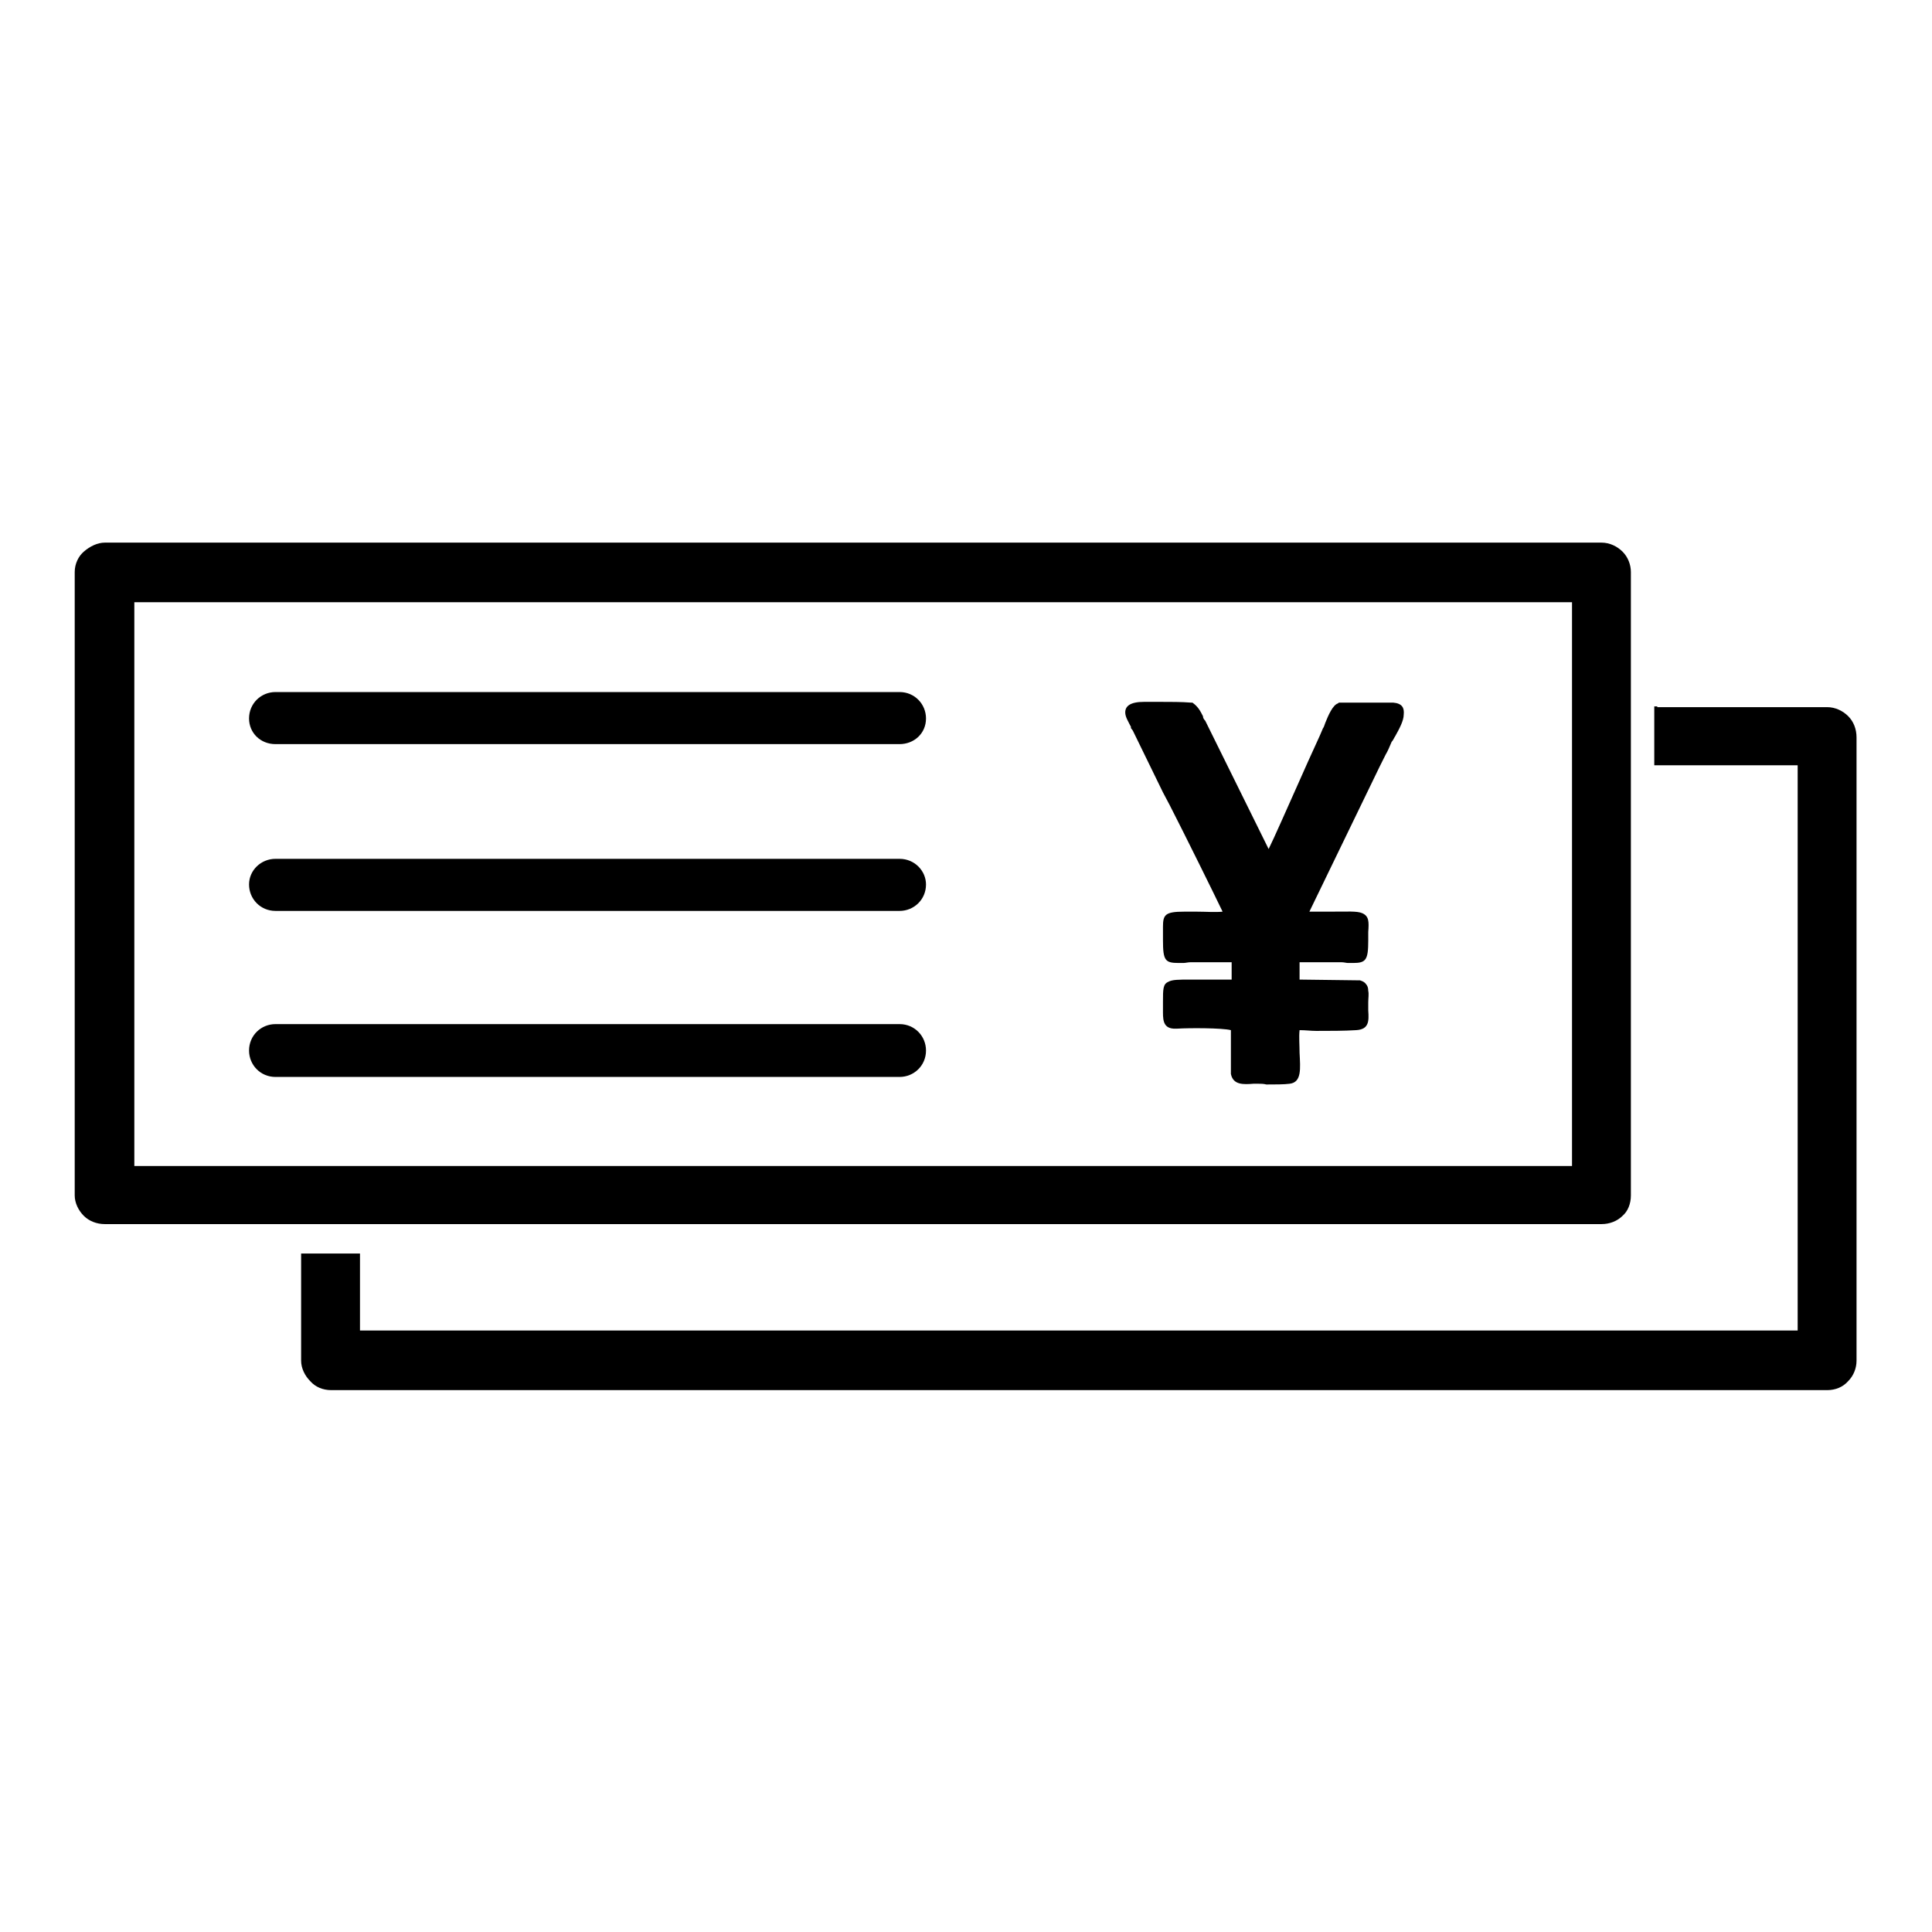 <?xml version="1.0" encoding="utf-8"?>
<!-- Svg Vector Icons : http://www.onlinewebfonts.com/icon -->
<!DOCTYPE svg PUBLIC "-//W3C//DTD SVG 1.1//EN" "http://www.w3.org/Graphics/SVG/1.1/DTD/svg11.dtd">
<svg version="1.1" xmlns="http://www.w3.org/2000/svg" xmlns:xlink="http://www.w3.org/1999/xlink" x="0px" y="0px" viewBox="0 0 256 256" enable-background="new 0 0 256 256" xml:space="preserve">
<g><g><path fill="#000000" d="M219.6,94.1h22.5c2,0,3.5,1.6,3.5,3.5v82.6c0,1.9-1.6,3.4-3.5,3.4H43.9c-2,0-3.5-1.6-3.5-3.4v-13.8h7v10.2h191.3v-75.7h-19V94.1L219.6,94.1z"/><path fill="#000000" d="M219.6,93.7h22.5c1.1,0,2.1,0.5,2.8,1.2c0.7,0.7,1.1,1.7,1.1,2.8v82.6c0,1-0.4,2-1.1,2.7c-0.7,0.8-1.7,1.2-2.8,1.2H43.9c-1.1,0-2.1-0.4-2.8-1.2c-0.7-0.7-1.2-1.7-1.2-2.7v-13.8v-0.4h0.4h7h0.4v0.4v9.8h190.5v-74.9h-18.6h-0.4v-0.4v-7v-0.4H219.6L219.6,93.7z M242.1,94.5h-22.3v6.3h18.7h0.4v0.3v75.6v0.4h-0.4H47.3H47v-0.4v-9.8h-6.3v13.4c0,0.8,0.3,1.6,0.9,2.2c0.6,0.6,1.4,0.9,2.3,0.9h198.3c0.9,0,1.7-0.3,2.2-0.9c0.6-0.6,1-1.4,1-2.2V97.6c0-0.9-0.4-1.7-1-2.3C243.8,94.8,243,94.5,242.1,94.5L242.1,94.5z"/><path fill="#000000" d="M13.9,72.3h198.3c1.9,0,3.4,1.6,3.4,3.5v82.6c0,2-1.6,3.5-3.4,3.5H13.9c-2,0-3.5-1.6-3.5-3.5V75.8C10.4,73.9,12,72.3,13.9,72.3L13.9,72.3z M208.7,79.4H17.4v75.5h191.3V79.4L208.7,79.4z"/><path fill="#000000" d="M13.9,71.9h198.3c1.1,0,2.1,0.5,2.8,1.2c0.7,0.7,1.1,1.7,1.1,2.7v82.6c0,1.1-0.4,2.1-1.1,2.7c-0.7,0.7-1.7,1.1-2.8,1.1H13.9c-1.1,0-2.1-0.4-2.8-1.1c-0.7-0.7-1.2-1.7-1.2-2.7V75.8c0-1.1,0.5-2.1,1.2-2.7C11.9,72.4,12.9,71.9,13.9,71.9L13.9,71.9z M212.2,72.7H13.9c-0.9,0-1.7,0.4-2.3,0.9c-0.6,0.6-0.9,1.4-0.9,2.3v82.6c0,0.9,0.3,1.7,0.9,2.2c0.6,0.6,1.4,1,2.3,1h198.3c0.9,0,1.7-0.4,2.2-1c0.6-0.5,1-1.3,1-2.2V75.8c0-0.9-0.4-1.7-1-2.3C213.9,73.1,213.1,72.7,212.2,72.7L212.2,72.7z M208.3,79.8H17.8v74.7h190.5V79.8z M17.4,79h191.3h0.4v0.4v75.5v0.4h-0.4H17.4h-0.3v-0.4V79.4V79L17.4,79L17.4,79z"/><path fill="#000000" d="M155.5,135.9c1.4,0,7.1-0.2,8.1,0.1v6.1c0.1,1.3,2,1,3.2,1c1.1,0,3.2,0.1,4-0.1c2-0.3,0.6-4.3,1.1-7c2.5,0,5.4,0.1,7.8,0c1.6-0.2,1.2-1.5,1.2-2.9c0-0.6,0.1-1.4,0-2c-0.1-0.6-0.3-0.9-0.8-1l-8.3-0.1v-3c2,0,3.9,0,5.9,0c2.9,0,3.3,0.4,3.2-2.6c0-3.9,1.1-3.3-8-3.3l9.6-19.7c0.5-1.1,1.1-2.2,1.6-3.3c0.7-1.5,2.8-4.4,0.5-4.7l-7.2,0.1c-0.6,0.3-1.4,2.4-1.7,3.2c-0.9,1.8-7.1,15.7-7.5,16.4l-0.1,0.1c0,0,0,0,0,0.1l-8.8-17.6c-0.5-1.1-0.7-1.7-1.5-2.2c-1.9-0.2-4.2-0.1-6.2-0.1c-3.1,0-2.1,1.4-1.2,3.2c1.4,2.7,2.8,5.5,4,8.2c0.7,1.3,7.9,15.5,8.2,16.4c-1.8,0.1-3.9,0-5.7,0c-2.9,0-2.4,0.6-2.4,3.3c0,3,0.4,2.6,3.3,2.6c1.9,0,3.9,0,5.7,0v3c-1.3,0-2.6,0-3.9,0c-5.2,0-5-0.6-5,3C154.5,134.4,154.2,135.8,155.5,135.9L155.5,135.9z"/><path fill="#000000" d="M155.6,135.5h0.4c1.9,0,6.8-0.1,7.7,0.1l0.3,0.1v0.3v6.1c0.1,0.7,1.2,0.6,2.2,0.6c0.2,0,0.4,0,0.6,0c0.3,0,0.7,0,1.1,0c1.1,0,2.3,0,3,0c0.9-0.2,0.8-1.7,0.7-3.4c-0.1-1.1-0.2-2.4,0-3.3l0.1-0.3h0.3c0.8,0,1.6,0,2.5,0l0,0c1.9,0,3.7,0.1,5.3,0c0.9-0.1,0.9-0.9,0.9-1.9l0,0c0-0.2,0-0.4,0-0.6l0,0v-0.5l0,0c0-0.5,0-1.1,0-1.4l0,0c-0.1-0.3-0.1-0.5-0.2-0.5c-0.1-0.1-0.2-0.2-0.4-0.3h-8.2h-0.3v-0.4v-3v-0.4h0.3h5.9c0.3,0,0.6,0,1,0l0,0h0.6c1.1,0,1.3-0.2,1.3-2.2l0,0c0-0.4,0-0.8,0-1.1c0-1.1,0-1.6-0.4-1.8c-0.6-0.2-1.8-0.2-4.1-0.2c-0.9,0-2,0.1-3.2,0.1h-0.7l0.3-0.6l9.6-19.7c0.3-0.6,0.6-1.1,0.8-1.6l0,0c0.3-0.6,0.6-1.2,0.9-1.7c0.1-0.3,0.2-0.6,0.4-0.9c0.5-0.8,1-1.8,1.1-2.5c0-0.4-0.1-0.7-0.7-0.8l-7.1,0.1c-0.3,0.2-0.8,1.4-1.2,2.2c-0.1,0.3-0.2,0.5-0.3,0.7l0,0c-0.3,0.8-1.6,3.6-3.1,6.7c-2,4.4-4.1,9.5-4.4,9.8l0,0l0,0c0,0.1-0.1,0.1-0.1,0.2l-0.4,0.5l-0.3-0.6l-8.7-17.6c-0.1-0.2-0.2-0.4-0.3-0.6c-0.3-0.6-0.5-1-1-1.4c-1.3-0.1-2.8,0-4.1,0c-0.7,0-1.3,0-2,0c-1.3,0-1.7,0.2-1.7,0.6l0,0c0,0.4,0.3,1,0.6,1.7l0,0l0.2,0.4l0,0l4.1,8.1l0,0l0.9,1.8c2.1,4.1,7,13.9,7.2,14.6l0.2,0.5h-0.5c-1.2,0.1-2.6,0.1-4,0.1c-0.6,0-1.2,0-1.7,0c-1.8,0-2,0.2-2,1.2l0,0c0,0.2,0,0.5,0,0.7c0,0.3,0,0.7,0,1.1l0,0c0,2,0.2,2.2,1.3,2.2h0.6l0,0c0.3,0,0.6,0,1,0h5.7h0.4v0.4v3v0.4h-0.4h-3.9c-0.7,0-1.4,0-1.9,0c-1.4-0.1-2.2-0.1-2.5,0.1l0,0c-0.3,0.2-0.3,0.8-0.3,2.1v0.4l0,0c0,0.2,0,0.4,0,0.6l0,0C154.8,134.6,154.8,135.5,155.6,135.5L155.6,135.5z M156,136.3h-0.5l0,0l0,0c-1.5-0.1-1.4-1.4-1.4-2.6c0-0.2,0-0.4,0-0.6l0,0v-0.4c0-1.6,0-2.3,0.7-2.6l0,0c0.5-0.3,1.4-0.3,2.9-0.3c0.5,0,1.1,0,1.9,0h3.6v-2.3h-5.4c-0.4,0-0.7,0.1-1,0.1l0,0h-0.6l0,0c-1.8,0-2.1-0.3-2.1-3l0,0c0-0.4,0-0.8,0-1.1c0-0.2,0-0.5,0-0.7l0,0c0-1.6,0.3-2,2.8-2c0.5,0,1.1,0,1.7,0c1.2,0,2.4,0.1,3.4,0c-1-2.1-5.1-10.4-7-14.1l-0.9-1.7l0,0l-4-8.2l-0.3-0.4h0.1c-0.4-0.8-0.8-1.4-0.8-2l0,0c0-0.8,0.6-1.4,2.5-1.4c0.6,0,1.3,0,2,0c1.5,0,3,0,4.2,0.1h0.1h0.1c0.7,0.5,1,1,1.4,1.8c0,0.2,0.1,0.4,0.3,0.6l0,0l8.4,17c0.7-1.4,2.5-5.5,4.2-9.3c1.4-3.2,2.7-5.9,3-6.7c0.1-0.1,0.2-0.4,0.3-0.7c0.4-1,1-2.4,1.7-2.6l0.1-0.1l0,0h7.2l0,0l0,0c1.2,0.1,1.5,0.7,1.4,1.6l0,0c0,0.8-0.6,1.9-1.1,2.8c-0.2,0.3-0.3,0.6-0.5,0.8c-0.3,0.7-0.5,1.2-0.8,1.7l0,0c-0.3,0.6-0.6,1.2-0.8,1.6l-9.3,19.2c0.9,0,1.8,0,2.6,0c2.5,0,3.7-0.1,4.4,0.2c0.9,0.4,0.9,1.1,0.8,2.5c0,0.3,0,0.7,0,1.1l0,0c0,2.6-0.3,3-2,3l0,0h-0.7l0,0c-0.2,0-0.5-0.1-0.9-0.1h-5.5v2.3l7.9,0.1l0,0h0.1c0.3,0.1,0.6,0.2,0.8,0.5l0,0c0.2,0.2,0.3,0.5,0.3,0.9l0,0c0.1,0.4,0,1,0,1.5v0.5l0,0c0,0.2,0,0.4,0,0.6c0.1,1.4,0.1,2.5-1.6,2.6c-1.6,0.1-3.4,0.1-5.3,0.1c-0.7,0-1.4-0.1-2.2-0.1c-0.1,0.9,0,2,0,3c0.1,2.1,0.3,3.9-1.3,4.1c-0.7,0.1-2,0.1-3.1,0.1c-0.4-0.1-0.7-0.1-1.1-0.1c-0.2,0-0.4,0-0.6,0c-1.3,0.1-2.7,0.2-3-1.3l0,0l0,0v-5.8C161.9,136.2,157.6,136.2,156,136.3L156,136.3z"/><path fill="#000000" d="M36.5,98.6c-2,0-3.5-1.5-3.5-3.4c0-2,1.6-3.5,3.5-3.5h82.7c2,0,3.5,1.6,3.5,3.5c0,2-1.6,3.4-3.5,3.4H36.5z"/><path fill="#000000" d="M36.5,120.7c-2,0-3.5-1.6-3.5-3.5c0-1.9,1.6-3.4,3.5-3.4h82.7c2,0,3.5,1.6,3.5,3.4c0,2-1.6,3.5-3.5,3.5H36.5z"/><path fill="#000000" d="M36.5,142.7c-2,0-3.5-1.6-3.5-3.5c0-2,1.6-3.5,3.5-3.5h82.7c2,0,3.5,1.6,3.5,3.5c0,2-1.6,3.5-3.5,3.5H36.5z"/></g></g>
</svg>
